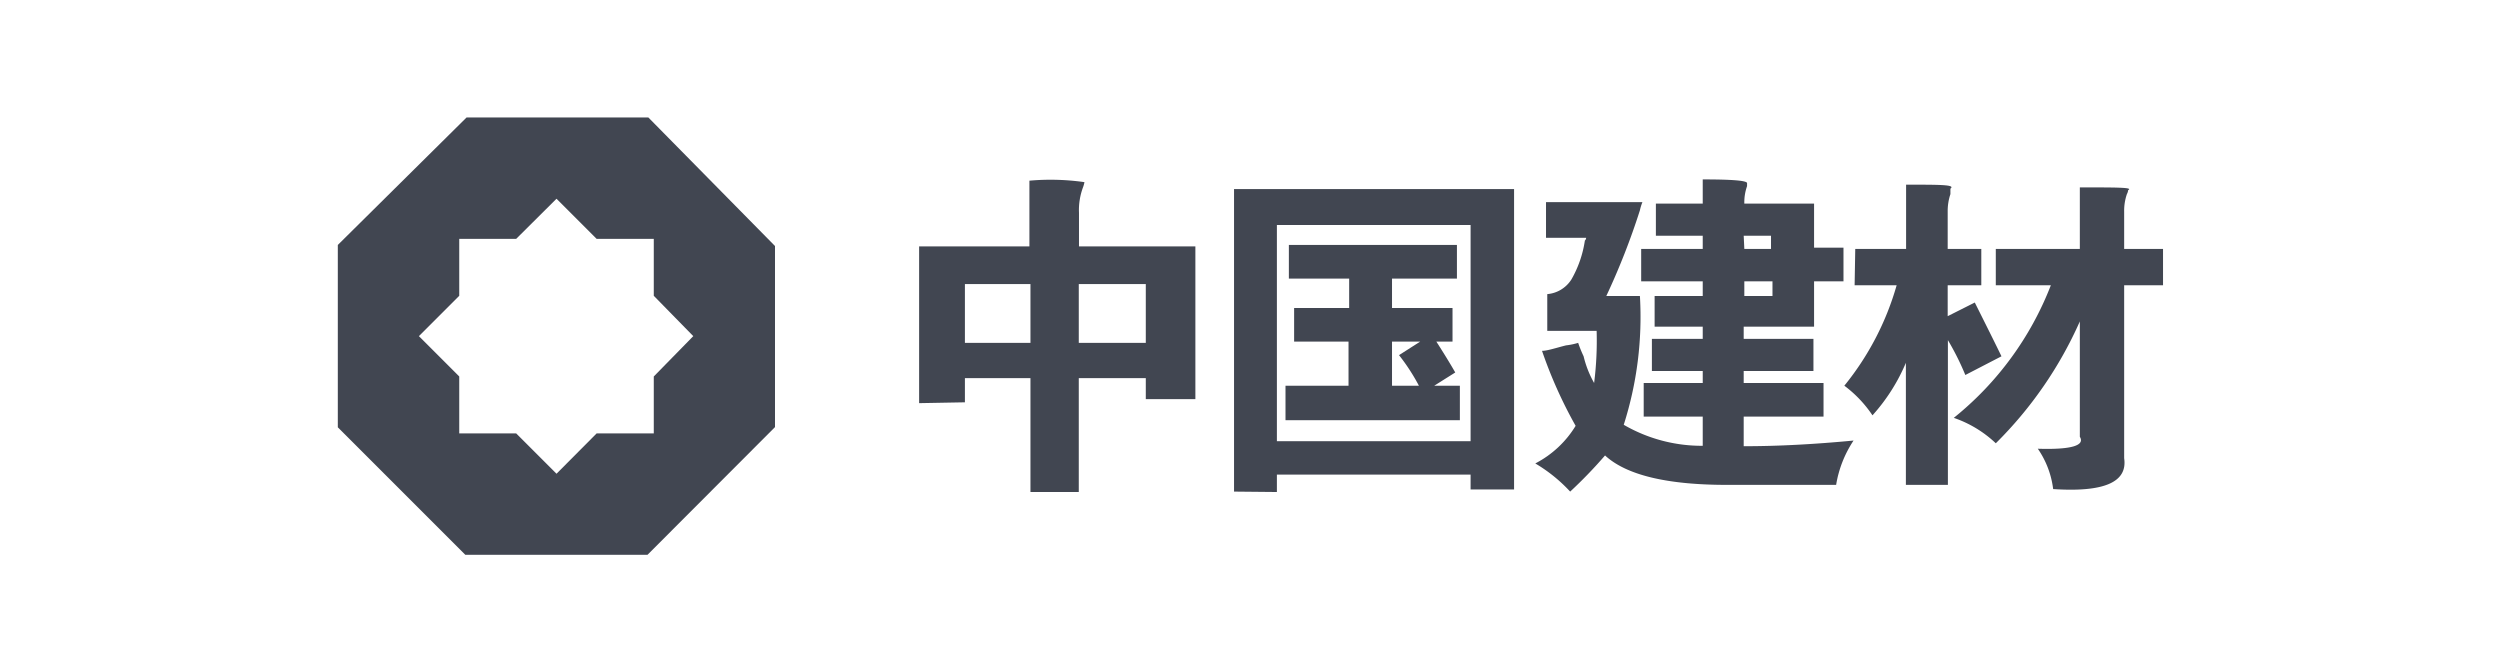 <svg id="Layer_1" data-name="Layer 1" xmlns="http://www.w3.org/2000/svg" viewBox="0 0 119 32"><defs><style>.cls-1{opacity:0.8;isolation:isolate;}.cls-2{fill:#121826;}</style></defs><g class="cls-1"><path class="cls-2" d="M30.86,5.59H22.21l-6.13,6.07v8.68l6.07,6.07h8.67l6.07-6.08V11.71Zm.26,12.33v2.71H28.4l-1.91,1.92-1.92-1.92H21.86V17.92L19.94,16l1.92-1.92V11.37h2.71l1.92-1.91,1.91,1.91h2.72v2.71L33,16Z"/><path class="cls-2" d="M43.75,19.19V11.73H49V8.6a11.41,11.41,0,0,1,2.62.07,1.45,1.45,0,0,1-.07.25,3.1,3.1,0,0,0-.19,1.21v1.6H56.9V19H54.54V18H51.35v5.42h-2.3V18H45.93v1.15Zm2.18-5.67v2.8h3.12v-2.8Zm8.61,2.8v-2.8H51.35v2.8Z"/><path class="cls-2" d="M58.74,23.4V9H72.07v14.3H70v-.71H60.78v.83ZM70,10.71H60.78V21H70ZM61.6,14.66h2.62v-1.4H61.35v-1.6h8v1.6H66.26v1.4h2.88v1.6h-.77q.57.89.9,1.47l-1,.63h1.22V20h-8.3V18.36h3v-2.1H61.6Zm5,2.24,1-.64H66.26v2.1h1.28A9.48,9.48,0,0,0,66.59,16.9Z"/><path class="cls-2" d="M78.82,11.22V9.69h2.23V8.54c1.45,0,2.15.06,2.11.19v.13a2.33,2.33,0,0,0-.13.83h3.32v2.1h1.4v1.6h-1.4v2.16H83v.58h3.32v1.53H83v.57H86.8v1.6H83v1.41c1.7,0,3.44-.1,5.23-.27a5.36,5.36,0,0,0-.83,2.11H82.2q-4.28,0-5.8-1.4a21.71,21.71,0,0,1-1.66,1.72,7.38,7.38,0,0,0-1.66-1.34A4.87,4.87,0,0,0,75,20.27,21.47,21.47,0,0,1,73.4,16.7c.25,0,.63-.13,1.14-.26a3.16,3.16,0,0,0,.58-.12,6.08,6.08,0,0,0,.26.64,4.86,4.86,0,0,0,.5,1.27A16,16,0,0,0,76,15.75H73.65V14a1.51,1.51,0,0,0,1.15-.7,5.26,5.26,0,0,0,.64-1.85.18.18,0,0,0,.06-.13H73.59V9.62h4.59a2.32,2.32,0,0,0-.12.39,33.83,33.83,0,0,1-1.6,4.08h1.6a16.9,16.9,0,0,1-.77,6.13,7.4,7.4,0,0,0,3.76,1V19.83H78.24v-1.6h2.81v-.57H78.63V16.13h2.42v-.58H78.76V14.09h2.29v-.7H78.12V11.85h2.93v-.63Zm4.21.63H84.3v-.63H83Zm0,1.54v.7h1.34v-.7Z"/><path class="cls-2" d="M88.31,11.85h2.42V8.79c1.66,0,2.36,0,2.11.19v.26a2.54,2.54,0,0,0-.13.77v1.84h1.6v1.73h-1.6v1.47L94,14.4c.6,1.2,1,2,1.27,2.56l-1.72.89a12.93,12.93,0,0,0-.83-1.66v6.89h-2V17.27a8.89,8.89,0,0,1-1.59,2.5,5.73,5.73,0,0,0-1.34-1.41,13.38,13.38,0,0,0,2.49-4.78h-2Zm9.31,1.73H95V11.85h4V8.92c1.79,0,2.56,0,2.3.13a.49.49,0,0,1-.06.19,2.45,2.45,0,0,0-.13.83v1.78h1.85v1.73h-1.85v8.23c.17,1.14-.95,1.63-3.38,1.47A4.29,4.29,0,0,0,97,21.36c1.58.05,2.26-.15,2-.57V15.3A19,19,0,0,1,95,21.1a5.48,5.48,0,0,0-2-1.21A15.08,15.08,0,0,0,97.62,13.58Z"/></g></svg>